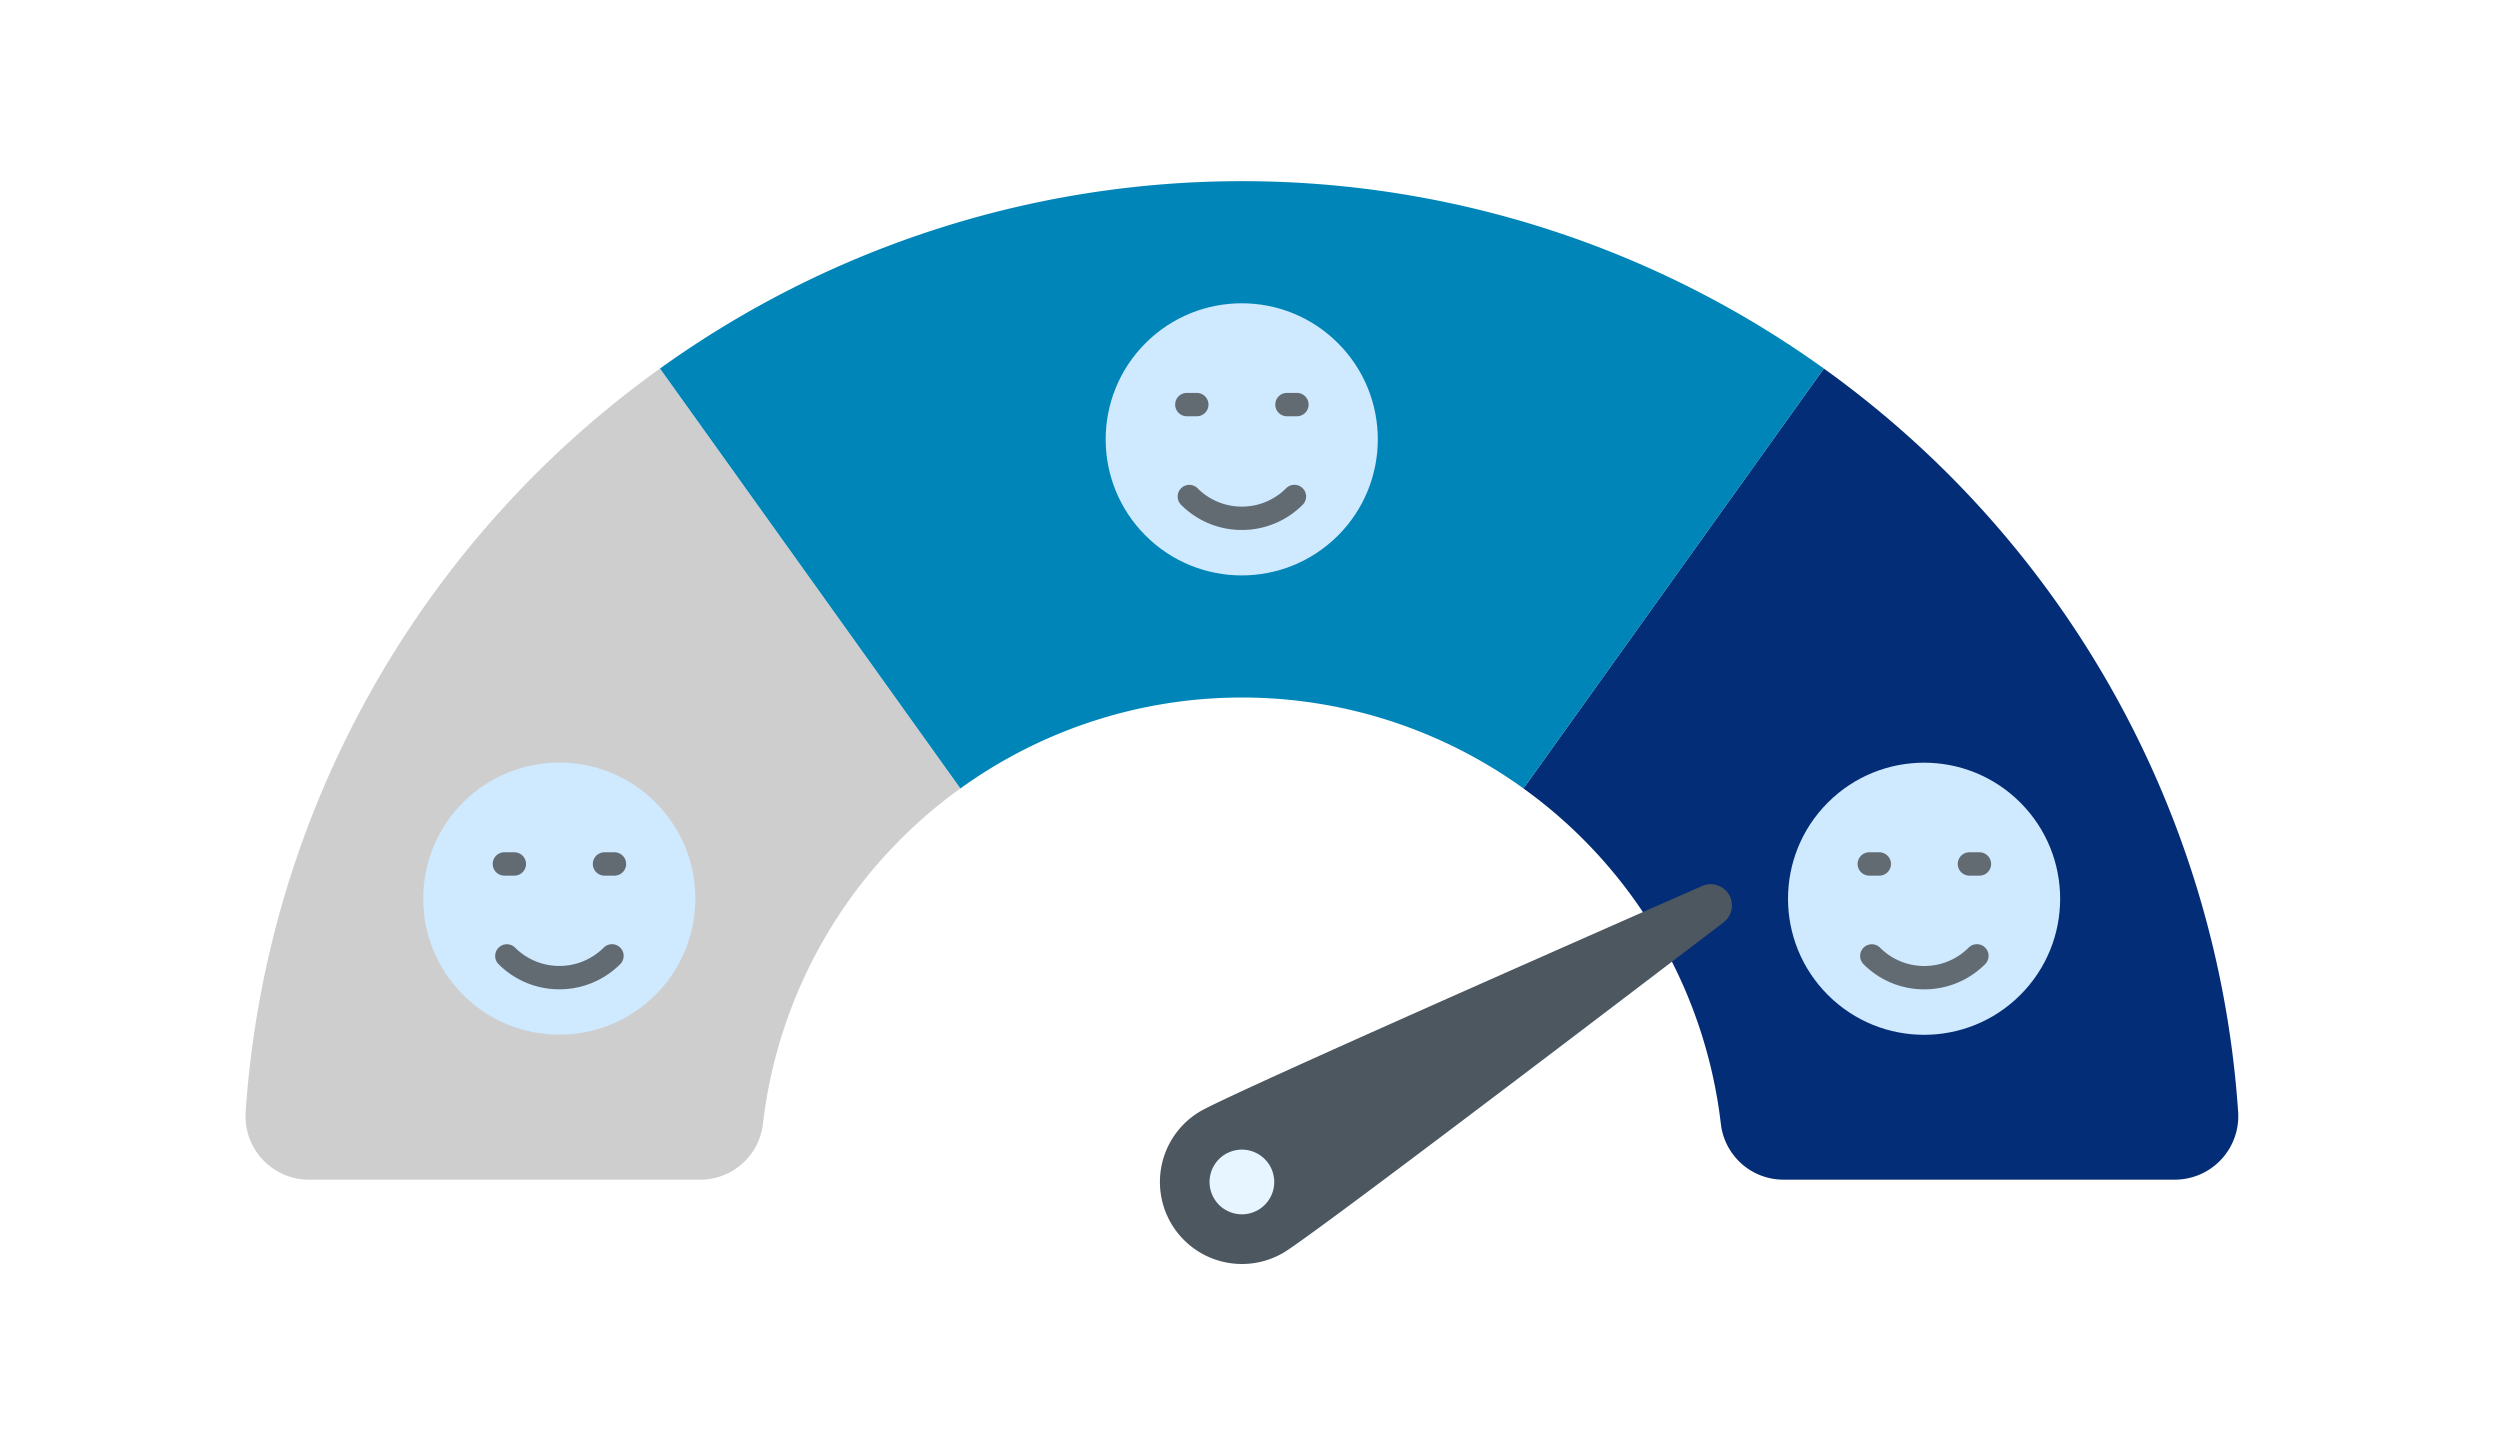 <svg xmlns="http://www.w3.org/2000/svg" width="345" height="200" viewBox="0 0 345 200"><g id="Group_334" data-name="Group 334" transform="translate(-4800 -10221)"><rect id="Rectangle_3560" data-name="Rectangle 3560" width="345" height="200" transform="translate(4800 10221)" fill="#fff"></rect><g id="_x30_4_Customer_satisfaction" transform="translate(4833.875 10246)"><g id="Group_297" data-name="Group 297" transform="translate(0 0)"><path id="Path_4160" data-name="Path 4160" d="M363.738,277.669h53.886a8.764,8.764,0,0,0,8.79-9.259,137.636,137.636,0,0,0-57.182-102.677l-41.454,57.947a66.517,66.517,0,0,1,27.255,46.387A8.7,8.7,0,0,0,363.738,277.669Z" transform="translate(-151.419 -139.875)" fill="#042d77"></path><path id="Path_4161" data-name="Path 4161" d="M10.77,277.67H64.657a8.7,8.7,0,0,0,8.7-7.6,66.516,66.516,0,0,1,27.254-46.386L59.161,165.735A137.635,137.635,0,0,0,1.981,268.411a8.763,8.763,0,0,0,8.789,9.259Z" transform="translate(-1.962 -139.875)" fill="#cecece"></path><path id="Path_4162" data-name="Path 4162" d="M226.8,201.766l41.454-57.947a137.625,137.625,0,0,0-160.613,0l41.454,57.947a66.418,66.418,0,0,1,77.705,0Z" transform="translate(-50.436 -117.96)" fill="#0085b9"></path><circle id="Ellipse_12" data-name="Ellipse 12" cx="18.777" cy="18.777" r="18.777" transform="translate(110.931 35.631) rotate(-45)" fill="#cfe9ff"></circle><g id="Group_288" data-name="Group 288" transform="translate(128.644 41.904)"><path id="Path_4163" data-name="Path 4163" d="M248.48,201.607a11.774,11.774,0,0,1-8.382-3.471,1.611,1.611,0,0,1,2.279-2.279,8.578,8.578,0,0,0,6.1,2.527h.006a8.6,8.6,0,0,0,6.114-2.536,1.611,1.611,0,0,1,2.279,2.279,11.8,11.8,0,0,1-8.389,3.48Z" transform="translate(-239.626 -195.376)" fill="#626b72"></path></g><g id="Group_289" data-name="Group 289" transform="translate(128.3 29.222)"><path id="Path_4164" data-name="Path 4164" d="M241.977,175.169H240.6a1.611,1.611,0,0,1,0-3.223h1.374a1.611,1.611,0,0,1,0,3.223Z" transform="translate(-238.991 -171.946)" fill="#626b72"></path></g><g id="Group_290" data-name="Group 290" transform="translate(142.116 29.222)"><path id="Path_4165" data-name="Path 4165" d="M267.5,175.169h-1.374a1.611,1.611,0,1,1,0-3.223H267.5a1.611,1.611,0,0,1,0,3.223Z" transform="translate(-264.516 -171.946)" fill="#626b72"></path></g><circle id="Ellipse_13" data-name="Ellipse 13" cx="18.777" cy="18.777" r="18.777" transform="translate(16.752 99.008) rotate(-45)" fill="#cfe9ff"></circle><g id="Group_291" data-name="Group 291" transform="translate(34.46 105.299)"><path id="Path_4166" data-name="Path 4166" d="M74.482,318.72a11.822,11.822,0,0,1-8.384-3.465,1.611,1.611,0,0,1,2.279-2.279,8.657,8.657,0,0,0,12.226-.009,1.611,1.611,0,0,1,2.279,2.279A11.841,11.841,0,0,1,74.482,318.72Z" transform="translate(-65.626 -312.495)" fill="#626b72"></path></g><g id="Group_292" data-name="Group 292" transform="translate(34.118 92.616)"><path id="Path_4167" data-name="Path 4167" d="M67.98,292.288H66.605a1.611,1.611,0,0,1,0-3.223H67.98a1.611,1.611,0,0,1,0,3.223Z" transform="translate(-64.994 -289.065)" fill="#626b72"></path></g><g id="Group_293" data-name="Group 293" transform="translate(47.935 92.616)"><path id="Path_4168" data-name="Path 4168" d="M93.506,292.288H92.131a1.611,1.611,0,0,1,0-3.223h1.374a1.611,1.611,0,0,1,0,3.223Z" transform="translate(-90.52 -289.065)" fill="#626b72"></path></g><circle id="Ellipse_14" data-name="Ellipse 14" cx="18.777" cy="18.777" r="18.777" transform="translate(205.094 99.028) rotate(-45)" fill="#cfe9ff"></circle><g id="Group_294" data-name="Group 294" transform="translate(222.823 105.299)"><path id="Path_4169" data-name="Path 4169" d="M422.473,318.726a11.773,11.773,0,0,1-8.382-3.47,1.611,1.611,0,0,1,2.279-2.279,8.577,8.577,0,0,0,6.1,2.526h.009a8.6,8.6,0,0,0,6.114-2.536,1.611,1.611,0,0,1,2.279,2.279,11.806,11.806,0,0,1-8.391,3.48h-.011Z" transform="translate(-413.619 -312.495)" fill="#626b72"></path></g><g id="Group_295" data-name="Group 295" transform="translate(222.479 92.616)"><path id="Path_4170" data-name="Path 4170" d="M415.971,292.288h-1.377a1.611,1.611,0,0,1,0-3.223h1.377a1.611,1.611,0,0,1,0,3.223Z" transform="translate(-412.983 -289.065)" fill="#626b72"></path></g><g id="Group_296" data-name="Group 296" transform="translate(236.296 92.616)"><path id="Path_4171" data-name="Path 4171" d="M441.5,292.288H440.12a1.611,1.611,0,0,1,0-3.223H441.5a1.611,1.611,0,1,1,0,3.223Z" transform="translate(-438.509 -289.065)" fill="#626b72"></path></g><path id="Path_4172" data-name="Path 4172" d="M252.159,348.023a11.318,11.318,0,1,1-11.5-19.5c3.6-2.121,43.308-19.679,69.259-31.094a2.931,2.931,0,0,1,2.957,5.013C290.331,319.637,255.755,345.9,252.159,348.023Z" transform="translate(-108.895 -200.161)" fill="#4d5760"></path><path id="Path_4173" data-name="Path 4173" d="M256.681,369.336a4.464,4.464,0,1,1-4.464-4.464A4.467,4.467,0,0,1,256.681,369.336Z" transform="translate(-114.71 -231.223)" fill="#e6f5ff"></path></g></g></g></svg>